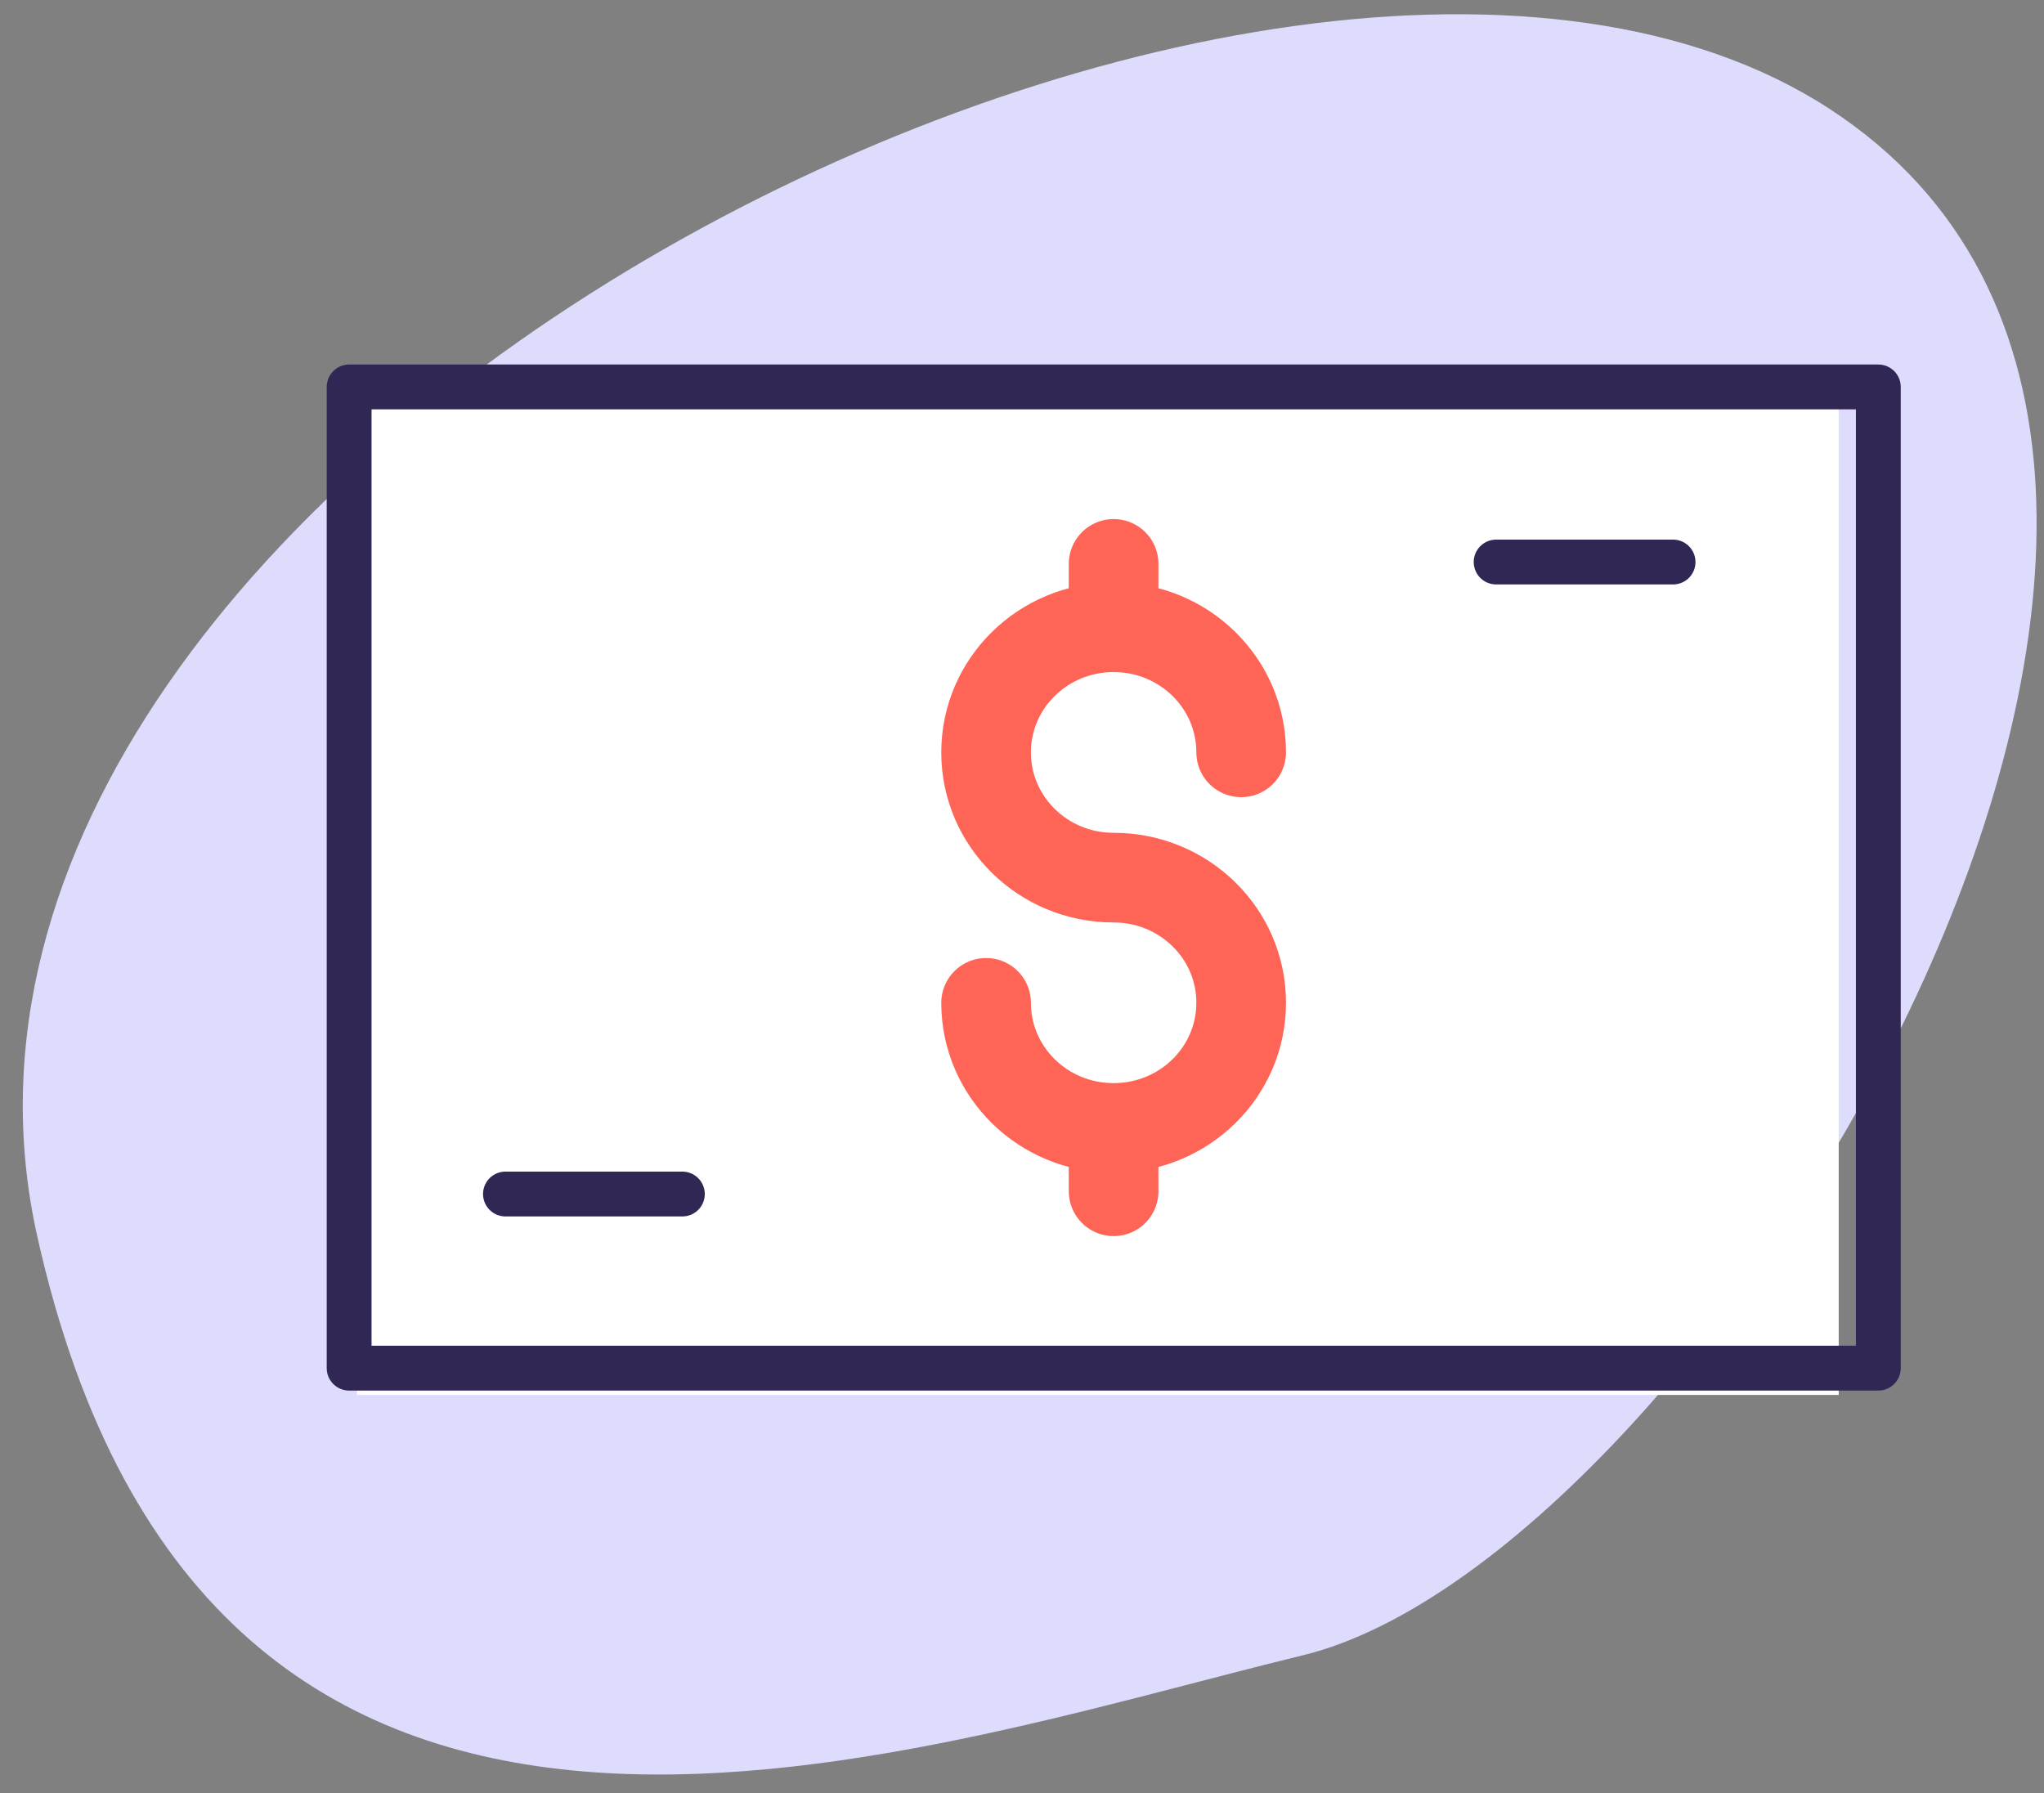 <svg width="57" height="50" viewBox="0 0 57 50" xmlns="http://www.w3.org/2000/svg">
    <rect x="0" y="0" width="57" height="50" fill="#808080" stroke="none"/>
    <g fill="none" fill-rule="evenodd">
        <path d="M-9-14.733h80v80H-9z"/>
        <path d="M51.013 3.032c15.297 9.941-3.341 40.367-14.674 43.126-11.332 2.76-30.527 9.776-35.305-11.705-4.779-21.48 34.683-41.363 49.98-31.421z" fill="#DEDCFD" fill-rule="nonzero"/>
        <path fill="#FFF" fill-rule="nonzero" d="M9.956 10.92h41.319V38.9H9.955z"/>
        <path stroke="#312754" stroke-width="1.25" stroke-linecap="round" stroke-linejoin="round" d="M9.736 38.153H52.38V10.79H9.736z"/>
        <path d="M34.612 20.98c0-1.927-1.591-3.488-3.555-3.488h-.006c-1.961 0-3.552 1.56-3.552 3.488v.006c0 1.925 1.59 3.488 3.552 3.488h.006c1.964 0 3.555 1.561 3.555 3.486v.006c0 1.927-1.591 3.488-3.555 3.488h-.006c-1.961 0-3.552-1.56-3.552-3.488M31.055 15.725l-.003 1.766M31.052 31.454l.003 1.766" stroke="#FE6557" stroke-width="2.5" stroke-linecap="round" stroke-linejoin="round"/>
        <path stroke="#312754" stroke-width="1.25" stroke-linecap="round" stroke-linejoin="round" d="M41.722 15.673h4.934M14.095 33.297h4.934"/>
    </g>
</svg>
